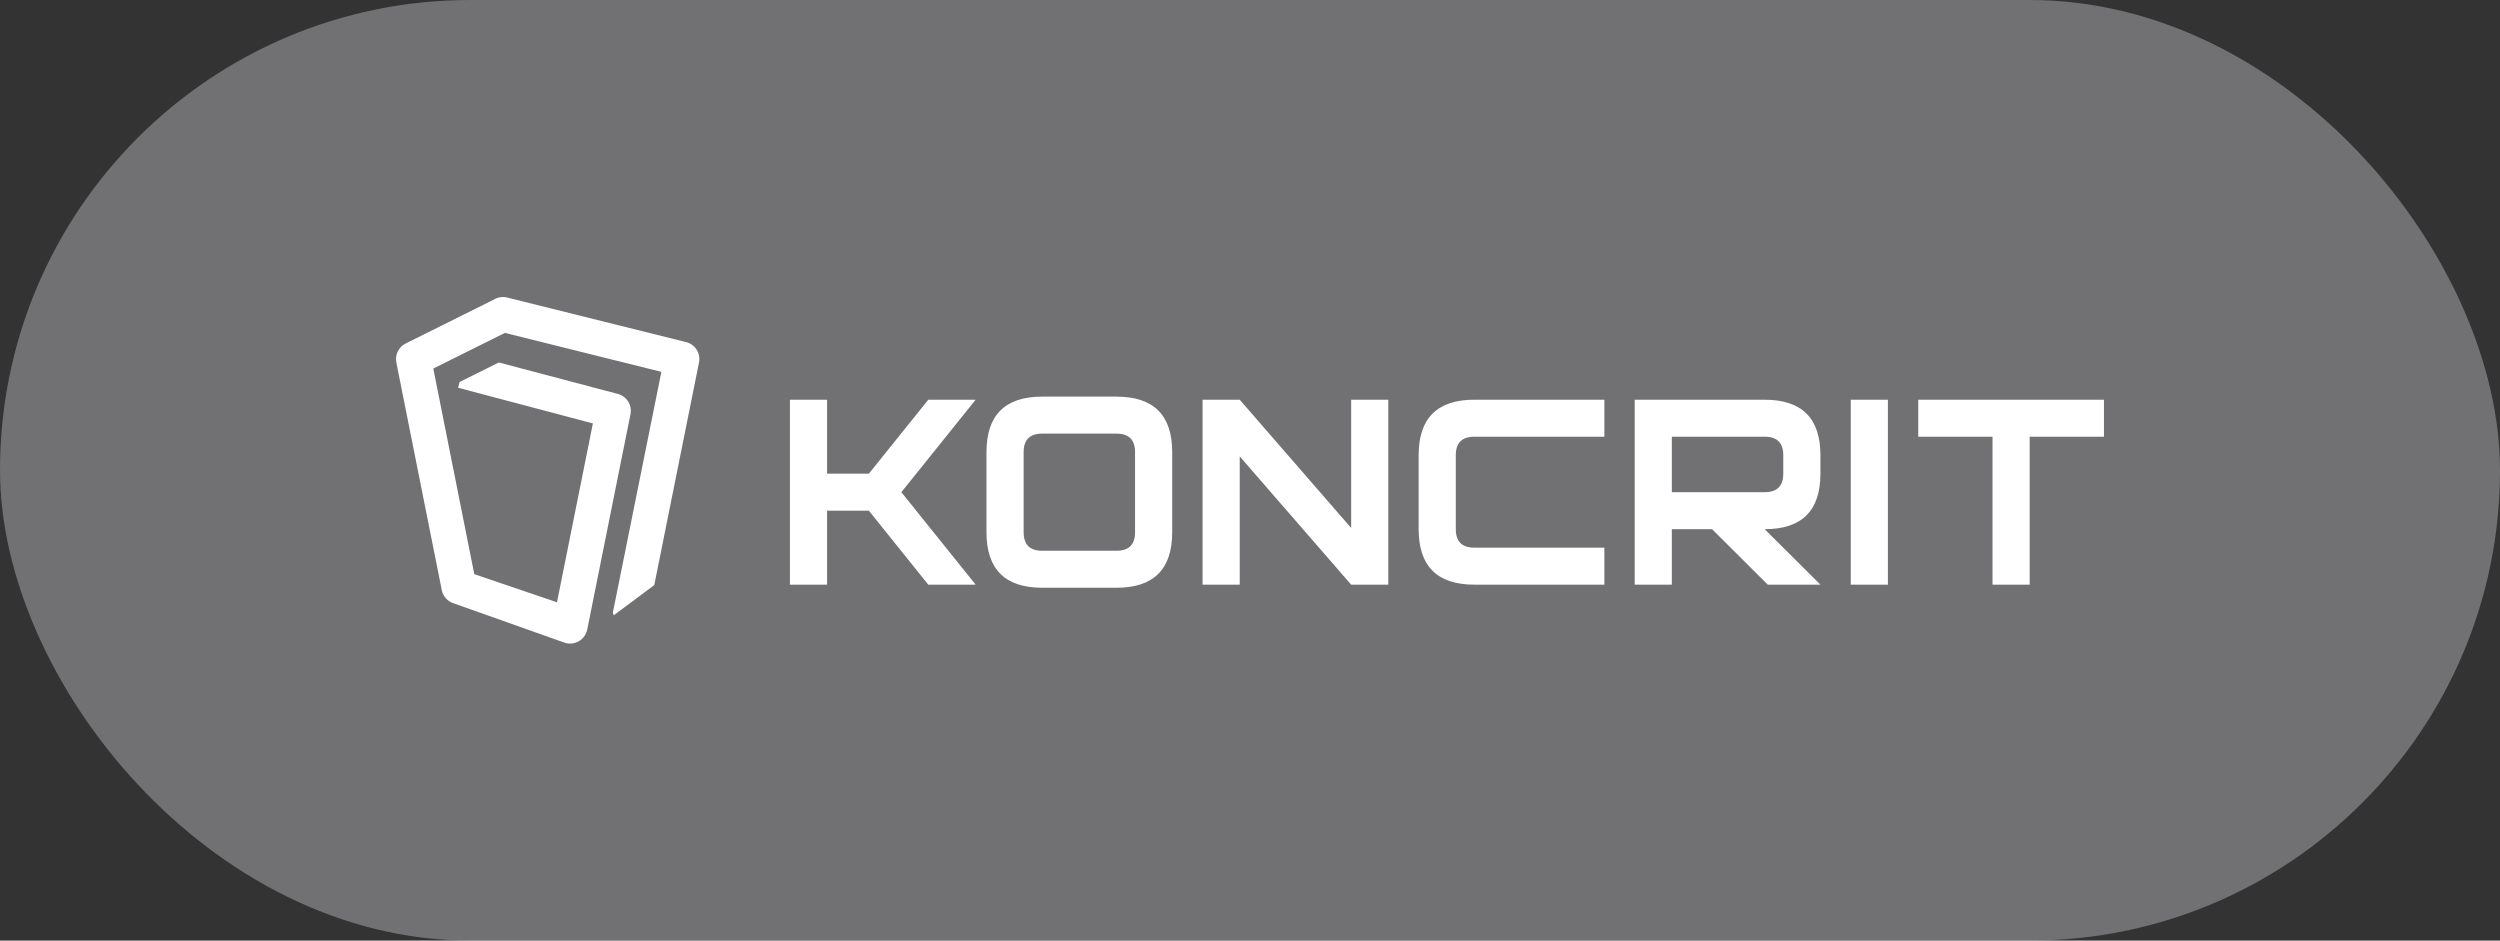 <svg width="101" height="38" viewBox="0 0 101 38" fill="none" xmlns="http://www.w3.org/2000/svg">
<rect x="0" y="0" width="101" height="38" fill="#333333" stroke="none"/>
<g clip-path="url(#clip0_1772_789)">
<rect width="101" height="38" rx="19" fill="#F3F4FF" fill-opacity="0.32"/>
<g clip-path="url(#clip1_1772_789)">
<path d="M85 17.643H81.999V23.62H80.498V17.643H77.497V16.149H85V17.643ZM76.271 23.62H74.771V16.149H76.271V23.62ZM73.545 18.39V19.137C73.545 20.632 72.794 21.379 71.294 21.379L73.545 23.62H71.419L69.168 21.379H67.542V23.62H66.042V16.149H71.294C72.794 16.149 73.545 16.896 73.545 18.39ZM72.044 18.39C72.044 17.892 71.794 17.643 71.294 17.643H67.542V19.884H71.294C71.794 19.884 72.044 19.635 72.044 19.137V18.39ZM64.816 23.62H59.564C58.063 23.62 57.313 22.873 57.313 21.379V18.39C57.313 16.896 58.063 16.149 59.564 16.149H64.816V17.643H59.564C59.064 17.643 58.814 17.892 58.814 18.39V21.379C58.814 21.877 59.064 22.126 59.564 22.126H64.816V23.62ZM56.087 23.62H54.587L50.085 18.439V23.62H48.584V16.149H50.085L54.587 21.33V16.149H56.087V23.62ZM47.357 21.503C47.357 22.998 46.607 23.745 45.106 23.745H42.105C40.604 23.745 39.854 22.998 39.854 21.503V18.266C39.854 16.771 40.604 16.024 42.105 16.024H45.106C46.607 16.024 47.357 16.771 47.357 18.266V21.503ZM45.856 21.503V18.266C45.856 17.767 45.606 17.518 45.106 17.518H42.105C41.605 17.518 41.355 17.767 41.355 18.266V21.503C41.355 22.002 41.605 22.251 42.105 22.251H45.106C45.606 22.251 45.856 22.002 45.856 21.503ZM39.416 23.62H37.503L35.102 20.632H33.414V23.62H31.913V16.149H33.414V19.137H35.102L37.503 16.149H39.416L36.415 19.884L39.416 23.62ZM24.796 24.858L24.759 24.75L26.72 15.023L20.398 13.449L17.505 14.89L19.161 23.195L22.502 24.333L23.953 17.106L18.507 15.665L18.568 15.432L20.152 14.644L24.916 15.903C25.299 15.98 25.547 16.351 25.472 16.732L23.724 25.435H23.723C23.715 25.477 23.702 25.518 23.685 25.558C23.54 25.919 23.129 26.094 22.766 25.949L18.326 24.374C18.089 24.299 17.9 24.1 17.848 23.841L16.011 14.641H16.014C15.953 14.338 16.1 14.02 16.39 13.876L19.957 12.1C20.112 12.008 20.302 11.974 20.491 12.021L27.685 13.812C28.068 13.889 28.317 14.26 28.24 14.641L26.433 23.637L24.796 24.858Z" fill="white"/>
</g>
</g>
<defs>
<clipPath id="clip0_1772_789">
<rect width="101" height="38" fill="white"/>
</clipPath>
<clipPath id="clip1_1772_789">
<rect width="69" height="14" fill="white" transform="translate(16 12)"/>
</clipPath>
</defs>
</svg>
